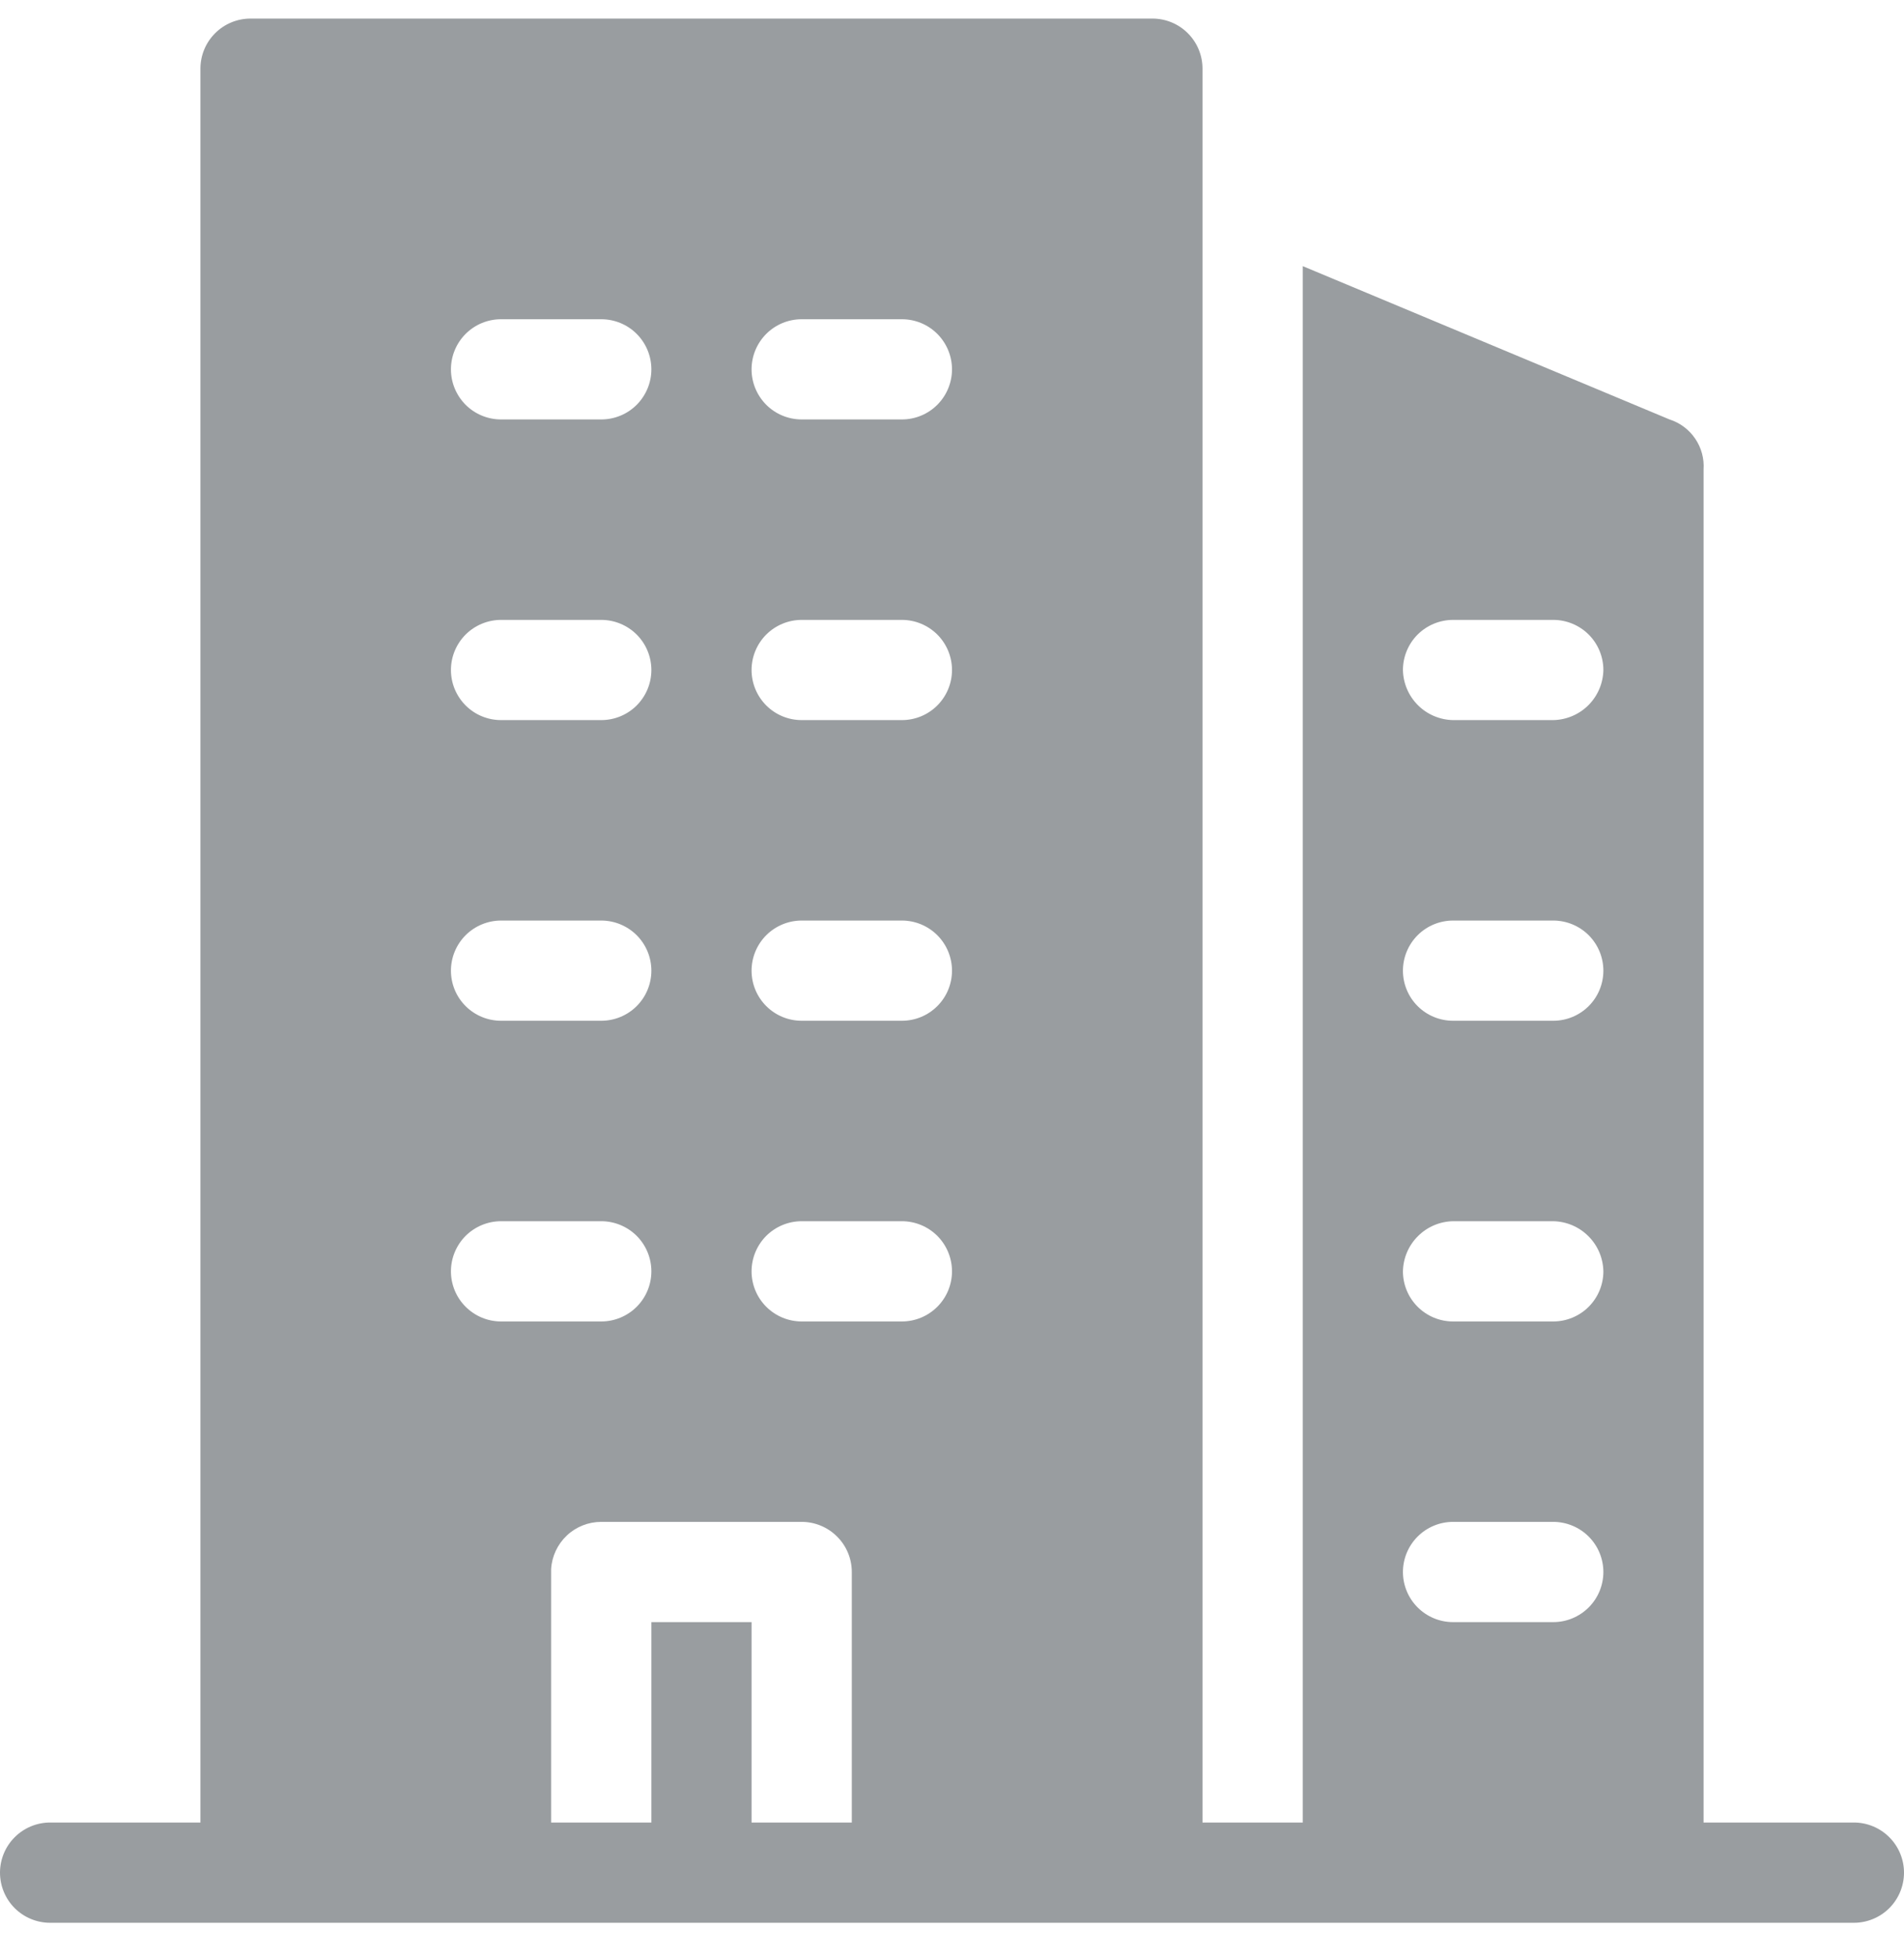 <svg width="37" height="38" viewBox="0 0 37 38" fill="none" xmlns="http://www.w3.org/2000/svg">
<path d="M36.026 35.413H33.105V9.124C33.12 8.911 33.062 8.699 32.942 8.523C32.822 8.346 32.647 8.215 32.443 8.15L25.316 5.171V35.413H23.368V1.334C23.368 1.076 23.266 0.829 23.083 0.646C22.901 0.463 22.653 0.361 22.395 0.361H4.868C4.61 0.361 4.363 0.463 4.18 0.646C3.997 0.829 3.895 1.076 3.895 1.334V35.413H0.974C0.715 35.413 0.468 35.516 0.285 35.699C0.103 35.881 0 36.129 0 36.387C0 36.645 0.103 36.893 0.285 37.076C0.468 37.258 0.715 37.361 0.974 37.361H36.026C36.285 37.361 36.532 37.258 36.715 37.076C36.897 36.893 37 36.645 37 36.387C37 36.129 36.897 35.881 36.715 35.699C36.532 35.516 36.285 35.413 36.026 35.413ZM28.237 12.045H30.184C30.442 12.045 30.69 12.148 30.873 12.33C31.055 12.513 31.158 12.76 31.158 13.019C31.153 13.275 31.049 13.52 30.867 13.702C30.686 13.883 30.441 13.987 30.184 13.992H28.237C27.98 13.987 27.735 13.883 27.554 13.702C27.372 13.52 27.268 13.275 27.263 13.019C27.263 12.76 27.366 12.513 27.548 12.33C27.731 12.148 27.979 12.045 28.237 12.045ZM28.237 17.887H30.184C30.442 17.887 30.69 17.99 30.873 18.172C31.055 18.355 31.158 18.602 31.158 18.861C31.158 19.119 31.055 19.367 30.873 19.549C30.69 19.732 30.442 19.834 30.184 19.834H28.237C27.979 19.834 27.731 19.732 27.548 19.549C27.366 19.367 27.263 19.119 27.263 18.861C27.263 18.602 27.366 18.355 27.548 18.172C27.731 17.99 27.979 17.887 28.237 17.887ZM28.237 23.729H30.184C30.441 23.734 30.686 23.838 30.867 24.02C31.049 24.201 31.153 24.446 31.158 24.703C31.158 24.961 31.055 25.209 30.873 25.391C30.69 25.574 30.442 25.677 30.184 25.677H28.237C27.979 25.677 27.731 25.574 27.548 25.391C27.366 25.209 27.263 24.961 27.263 24.703C27.268 24.446 27.372 24.201 27.554 24.02C27.735 23.838 27.98 23.734 28.237 23.729ZM28.237 29.571H30.184C30.442 29.571 30.69 29.674 30.873 29.857C31.055 30.039 31.158 30.287 31.158 30.545C31.158 30.803 31.055 31.051 30.873 31.233C30.69 31.416 30.442 31.519 30.184 31.519H28.237C27.979 31.519 27.731 31.416 27.548 31.233C27.366 31.051 27.263 30.803 27.263 30.545C27.263 30.287 27.366 30.039 27.548 29.857C27.731 29.674 27.979 29.571 28.237 29.571ZM15.579 6.203H17.526C17.785 6.203 18.032 6.305 18.215 6.488C18.397 6.671 18.5 6.918 18.5 7.177C18.5 7.435 18.397 7.682 18.215 7.865C18.032 8.048 17.785 8.15 17.526 8.15H15.579C15.321 8.15 15.073 8.048 14.89 7.865C14.708 7.682 14.605 7.435 14.605 7.177C14.605 6.918 14.708 6.671 14.89 6.488C15.073 6.305 15.321 6.203 15.579 6.203ZM15.579 12.045H17.526C17.785 12.045 18.032 12.148 18.215 12.33C18.397 12.513 18.5 12.76 18.5 13.019C18.5 13.277 18.397 13.524 18.215 13.707C18.032 13.89 17.785 13.992 17.526 13.992H15.579C15.321 13.992 15.073 13.89 14.89 13.707C14.708 13.524 14.605 13.277 14.605 13.019C14.605 12.76 14.708 12.513 14.89 12.33C15.073 12.148 15.321 12.045 15.579 12.045ZM15.579 17.887H17.526C17.785 17.887 18.032 17.99 18.215 18.172C18.397 18.355 18.5 18.602 18.5 18.861C18.5 19.119 18.397 19.367 18.215 19.549C18.032 19.732 17.785 19.834 17.526 19.834H15.579C15.321 19.834 15.073 19.732 14.89 19.549C14.708 19.367 14.605 19.119 14.605 18.861C14.605 18.602 14.708 18.355 14.89 18.172C15.073 17.99 15.321 17.887 15.579 17.887ZM15.579 23.729H17.526C17.785 23.729 18.032 23.832 18.215 24.014C18.397 24.197 18.5 24.445 18.5 24.703C18.5 24.961 18.397 25.209 18.215 25.391C18.032 25.574 17.785 25.677 17.526 25.677H15.579C15.321 25.677 15.073 25.574 14.89 25.391C14.708 25.209 14.605 24.961 14.605 24.703C14.605 24.445 14.708 24.197 14.89 24.014C15.073 23.832 15.321 23.729 15.579 23.729ZM9.62 6.203H11.684C11.942 6.203 12.19 6.305 12.373 6.488C12.555 6.671 12.658 6.918 12.658 7.177C12.658 7.435 12.555 7.682 12.373 7.865C12.19 8.048 11.942 8.15 11.684 8.15H9.737C9.479 8.15 9.231 8.048 9.048 7.865C8.866 7.682 8.763 7.435 8.763 7.177C8.763 6.918 8.866 6.671 9.048 6.488C9.231 6.305 9.479 6.203 9.737 6.203H9.62ZM9.62 12.045H11.684C11.942 12.045 12.19 12.148 12.373 12.33C12.555 12.513 12.658 12.76 12.658 13.019C12.658 13.277 12.555 13.524 12.373 13.707C12.19 13.89 11.942 13.992 11.684 13.992H9.737C9.479 13.992 9.231 13.89 9.048 13.707C8.866 13.524 8.763 13.277 8.763 13.019C8.763 12.76 8.866 12.513 9.048 12.33C9.231 12.148 9.479 12.045 9.737 12.045H9.62ZM9.62 17.887H11.684C11.942 17.887 12.19 17.99 12.373 18.172C12.555 18.355 12.658 18.602 12.658 18.861C12.658 19.119 12.555 19.367 12.373 19.549C12.19 19.732 11.942 19.834 11.684 19.834H9.737C9.479 19.834 9.231 19.732 9.048 19.549C8.866 19.367 8.763 19.119 8.763 18.861C8.763 18.602 8.866 18.355 9.048 18.172C9.231 17.99 9.479 17.887 9.737 17.887H9.62ZM9.62 23.729H11.684C11.942 23.729 12.19 23.832 12.373 24.014C12.555 24.197 12.658 24.445 12.658 24.703C12.658 24.961 12.555 25.209 12.373 25.391C12.19 25.574 11.942 25.677 11.684 25.677H9.737C9.479 25.677 9.231 25.574 9.048 25.391C8.866 25.209 8.763 24.961 8.763 24.703C8.763 24.445 8.866 24.197 9.048 24.014C9.231 23.832 9.479 23.729 9.737 23.729H9.62ZM14.605 35.413V31.519H12.658V35.413H10.71V30.486C10.725 30.239 10.835 30.006 11.016 29.835C11.197 29.665 11.436 29.571 11.684 29.571H15.579C15.837 29.571 16.085 29.674 16.267 29.857C16.45 30.039 16.553 30.287 16.553 30.545V35.413H14.605Z" fill="#999DA0"/>
</svg>
